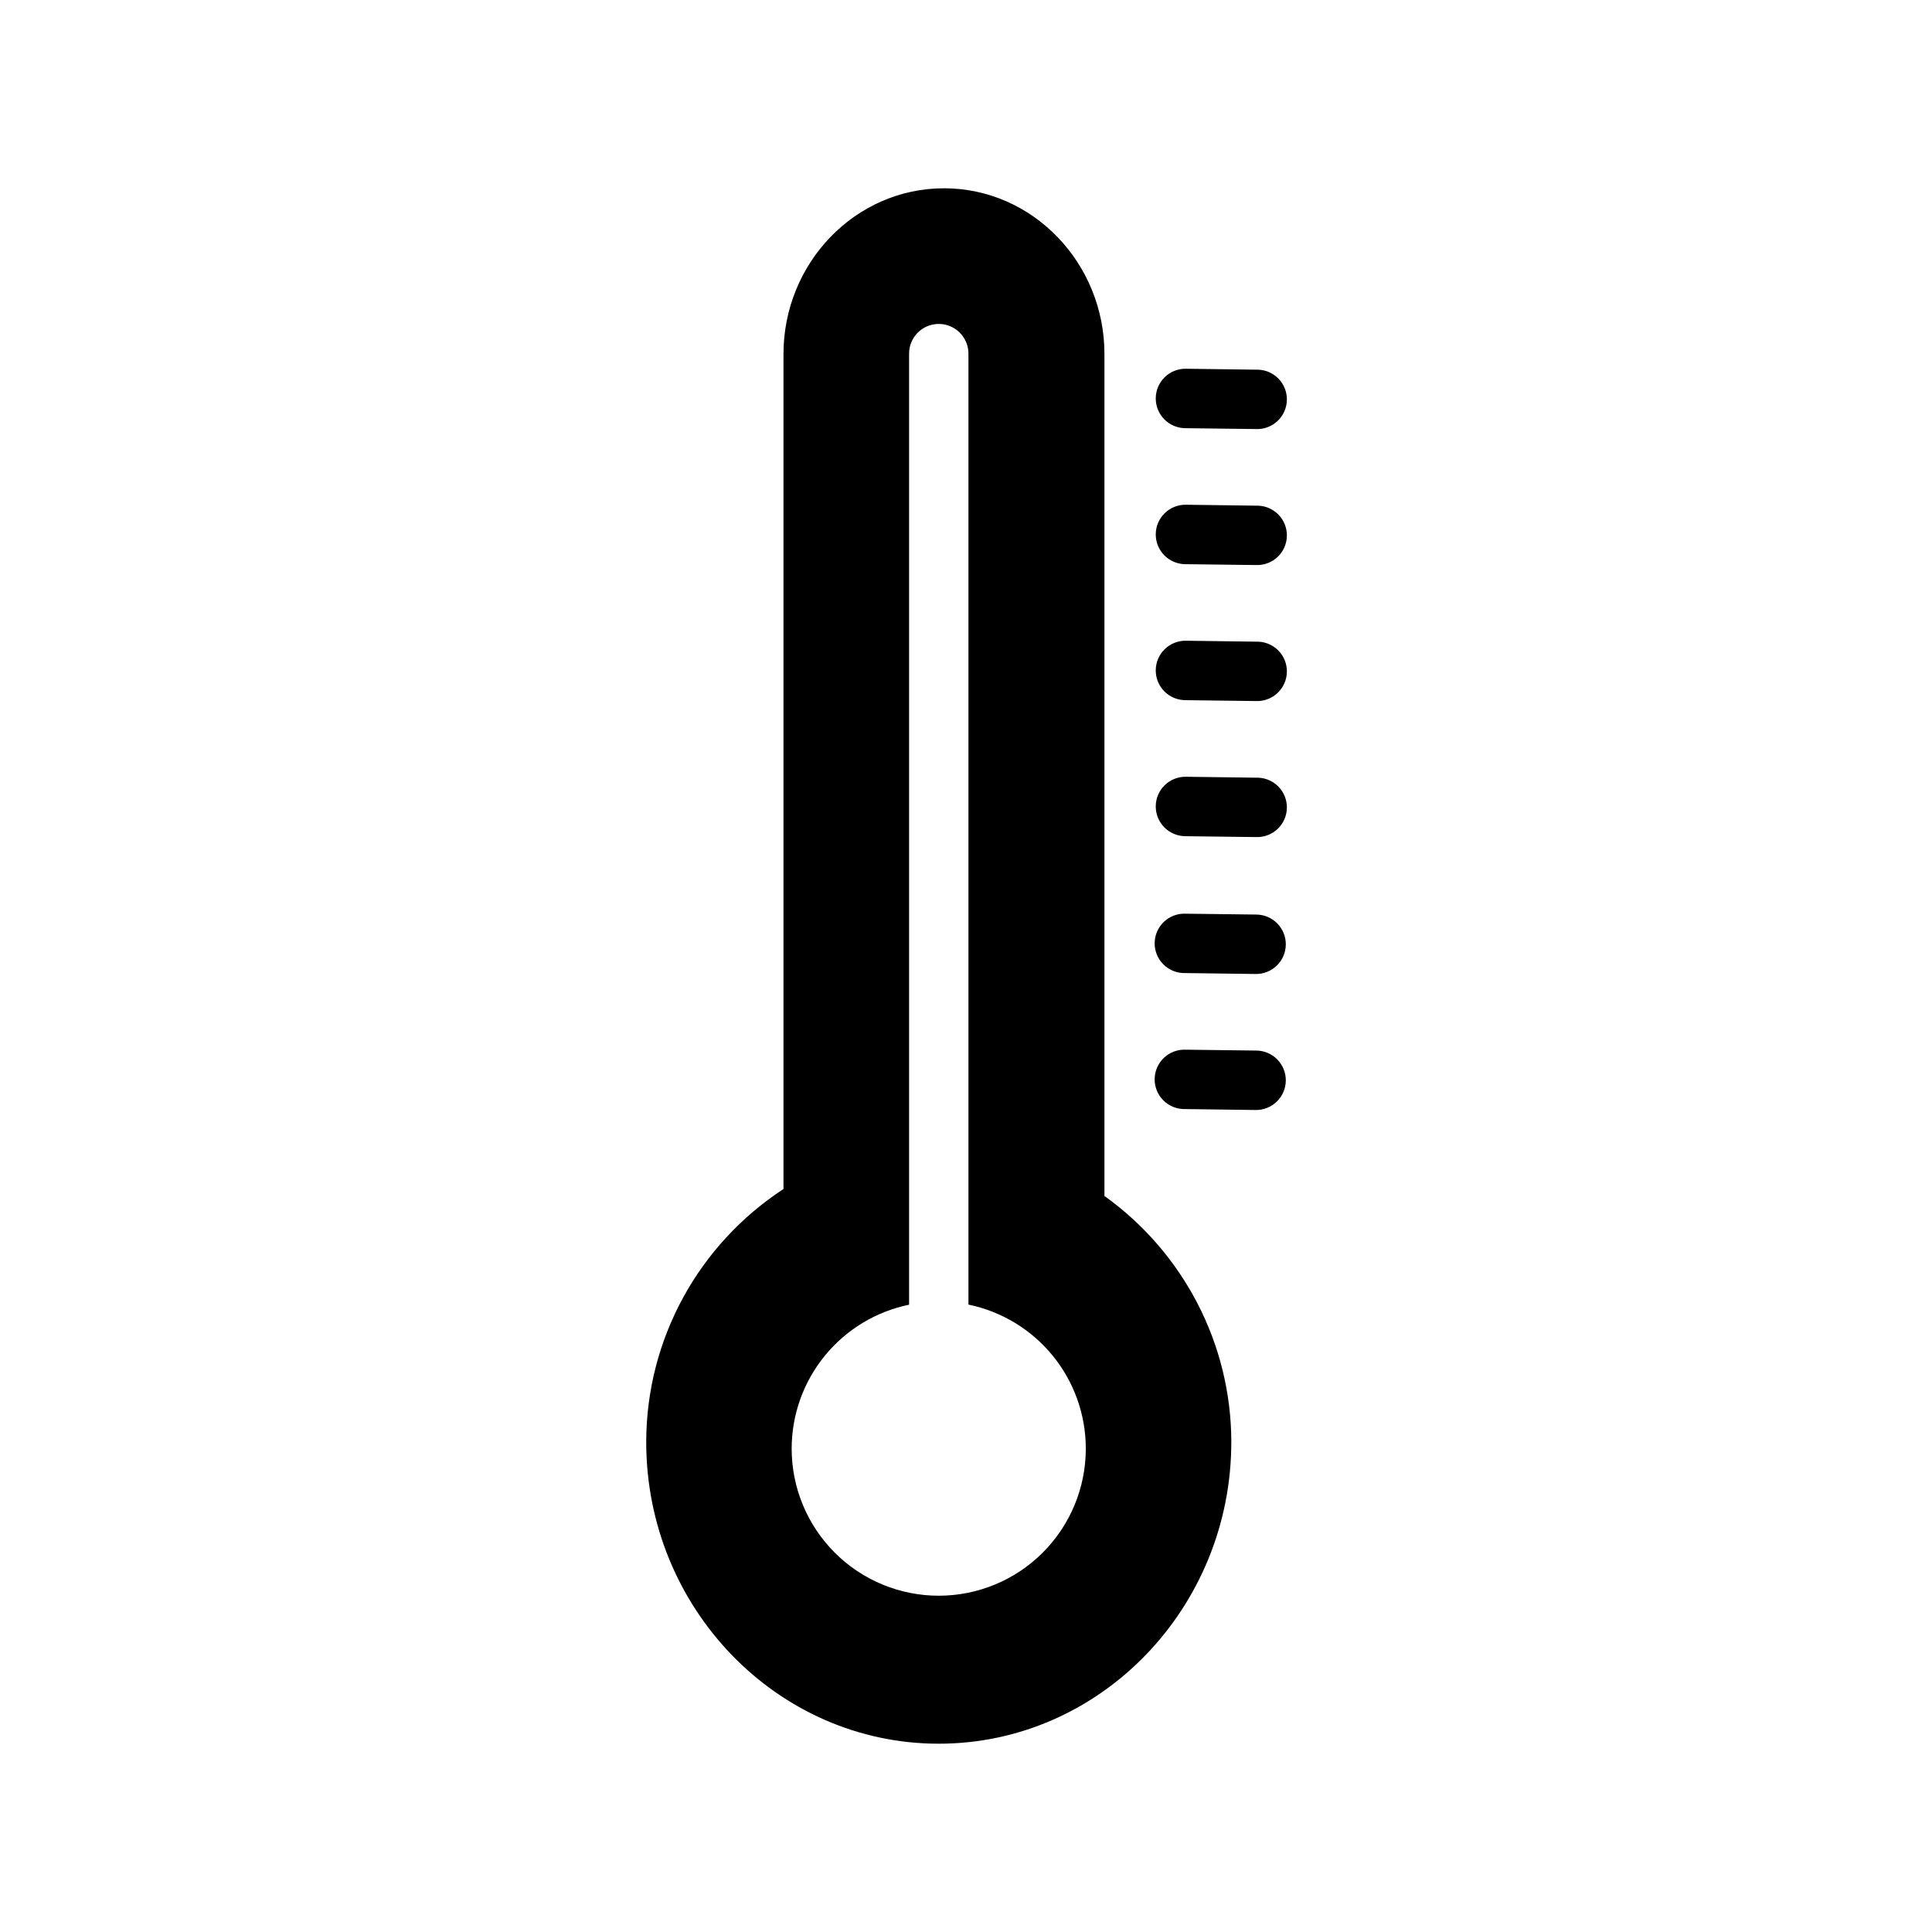 <?xml version="1.0" encoding="UTF-8"?>
<!-- Uploaded to: ICON Repo, www.svgrepo.com, Generator: ICON Repo Mixer Tools -->
<svg fill="#000000" width="800px" height="800px" version="1.1" viewBox="144 144 512 512" xmlns="http://www.w3.org/2000/svg">
 <g>
  <path d="m394.16 193.9c-23.598 0-42.527 19.883-42.527 43.91v221.29c-22.363 14.605-36.344 39.625-36.379 67.035v0.016c0 43.922 34.648 79.949 77.52 79.949 42.871 0 77.535-36.027 77.535-79.949h0.004v-0.016c-0.039-26.191-12.836-50.301-33.625-65.188v-223.14c0-24.031-18.934-43.91-42.527-43.91zm-1.508 35.945c2.125-0.031 4.172 0.797 5.68 2.297 1.504 1.5 2.34 3.543 2.316 5.668v251.92c8.785 1.812 16.676 6.598 22.344 13.555 5.664 6.953 8.758 15.648 8.758 24.621 0 10.336-4.106 20.25-11.414 27.559-7.309 7.312-17.223 11.418-27.562 11.418-10.336 0-20.25-4.106-27.559-11.418-7.309-7.309-11.414-17.223-11.414-27.559 0.004-8.969 3.106-17.66 8.773-24.609 5.668-6.945 13.559-11.73 22.344-13.535v-251.95c-0.051-4.328 3.406-7.887 7.734-7.965z"/>
  <path d="m458.26 386.14c-2.137-0.109-4.223 0.66-5.785 2.125-1.559 1.465-2.453 3.5-2.481 5.641-0.023 2.137 0.82 4.195 2.344 5.699 1.52 1.504 3.59 2.32 5.731 2.266l18.707 0.246c2.086 0.027 4.102-0.777 5.598-2.234 1.496-1.461 2.348-3.453 2.375-5.543 0.027-2.09-0.781-4.102-2.238-5.598-1.461-1.496-3.453-2.348-5.543-2.375z"/>
  <path d="m458.26 422.18c-2.137-0.105-4.223 0.664-5.785 2.129-1.559 1.465-2.453 3.5-2.481 5.641-0.023 2.137 0.82 4.195 2.344 5.699 1.52 1.5 3.59 2.32 5.731 2.266l18.707 0.246c2.086 0.027 4.102-0.777 5.598-2.238 1.496-1.457 2.348-3.449 2.375-5.539s-0.781-4.102-2.238-5.598c-1.461-1.496-3.453-2.352-5.543-2.375z"/>
  <path d="m458.26 313.8c-2.09-0.027-4.102 0.777-5.598 2.238-1.496 1.457-2.352 3.449-2.375 5.539-0.027 2.09 0.777 4.102 2.238 5.598 1.457 1.496 3.453 2.352 5.543 2.375l18.707 0.23c2.137 0.105 4.223-0.66 5.781-2.129 1.559-1.465 2.457-3.5 2.481-5.637 0.027-2.141-0.816-4.199-2.34-5.703-1.523-1.5-3.59-2.32-5.731-2.266z"/>
  <path d="m458.26 349.85c-2.09-0.027-4.102 0.777-5.598 2.234-1.496 1.461-2.352 3.453-2.375 5.543-0.027 2.09 0.777 4.102 2.238 5.598 1.457 1.496 3.453 2.348 5.543 2.375l18.707 0.23c2.137 0.105 4.223-0.664 5.781-2.129 1.559-1.465 2.457-3.5 2.481-5.641 0.027-2.137-0.816-4.195-2.34-5.699-1.523-1.5-3.59-2.32-5.731-2.266z"/>
  <path d="m458.26 241.72c-2.09-0.027-4.102 0.777-5.598 2.238-1.496 1.457-2.352 3.453-2.375 5.539-0.027 2.09 0.777 4.106 2.238 5.598 1.457 1.496 3.453 2.352 5.543 2.375l18.707 0.23c2.137 0.105 4.223-0.66 5.781-2.125 1.559-1.465 2.457-3.504 2.481-5.641 0.027-2.141-0.816-4.199-2.34-5.699-1.523-1.504-3.59-2.324-5.731-2.269z"/>
  <path d="m458.26 277.76c-2.09-0.027-4.102 0.777-5.598 2.238-1.496 1.457-2.352 3.449-2.375 5.539-0.027 2.09 0.777 4.106 2.238 5.598 1.457 1.496 3.453 2.352 5.543 2.375l18.707 0.23c2.137 0.105 4.223-0.66 5.781-2.125 1.559-1.465 2.457-3.504 2.481-5.641 0.027-2.141-0.816-4.199-2.34-5.699-1.523-1.504-3.59-2.324-5.731-2.269z"/>
 </g>
</svg>
